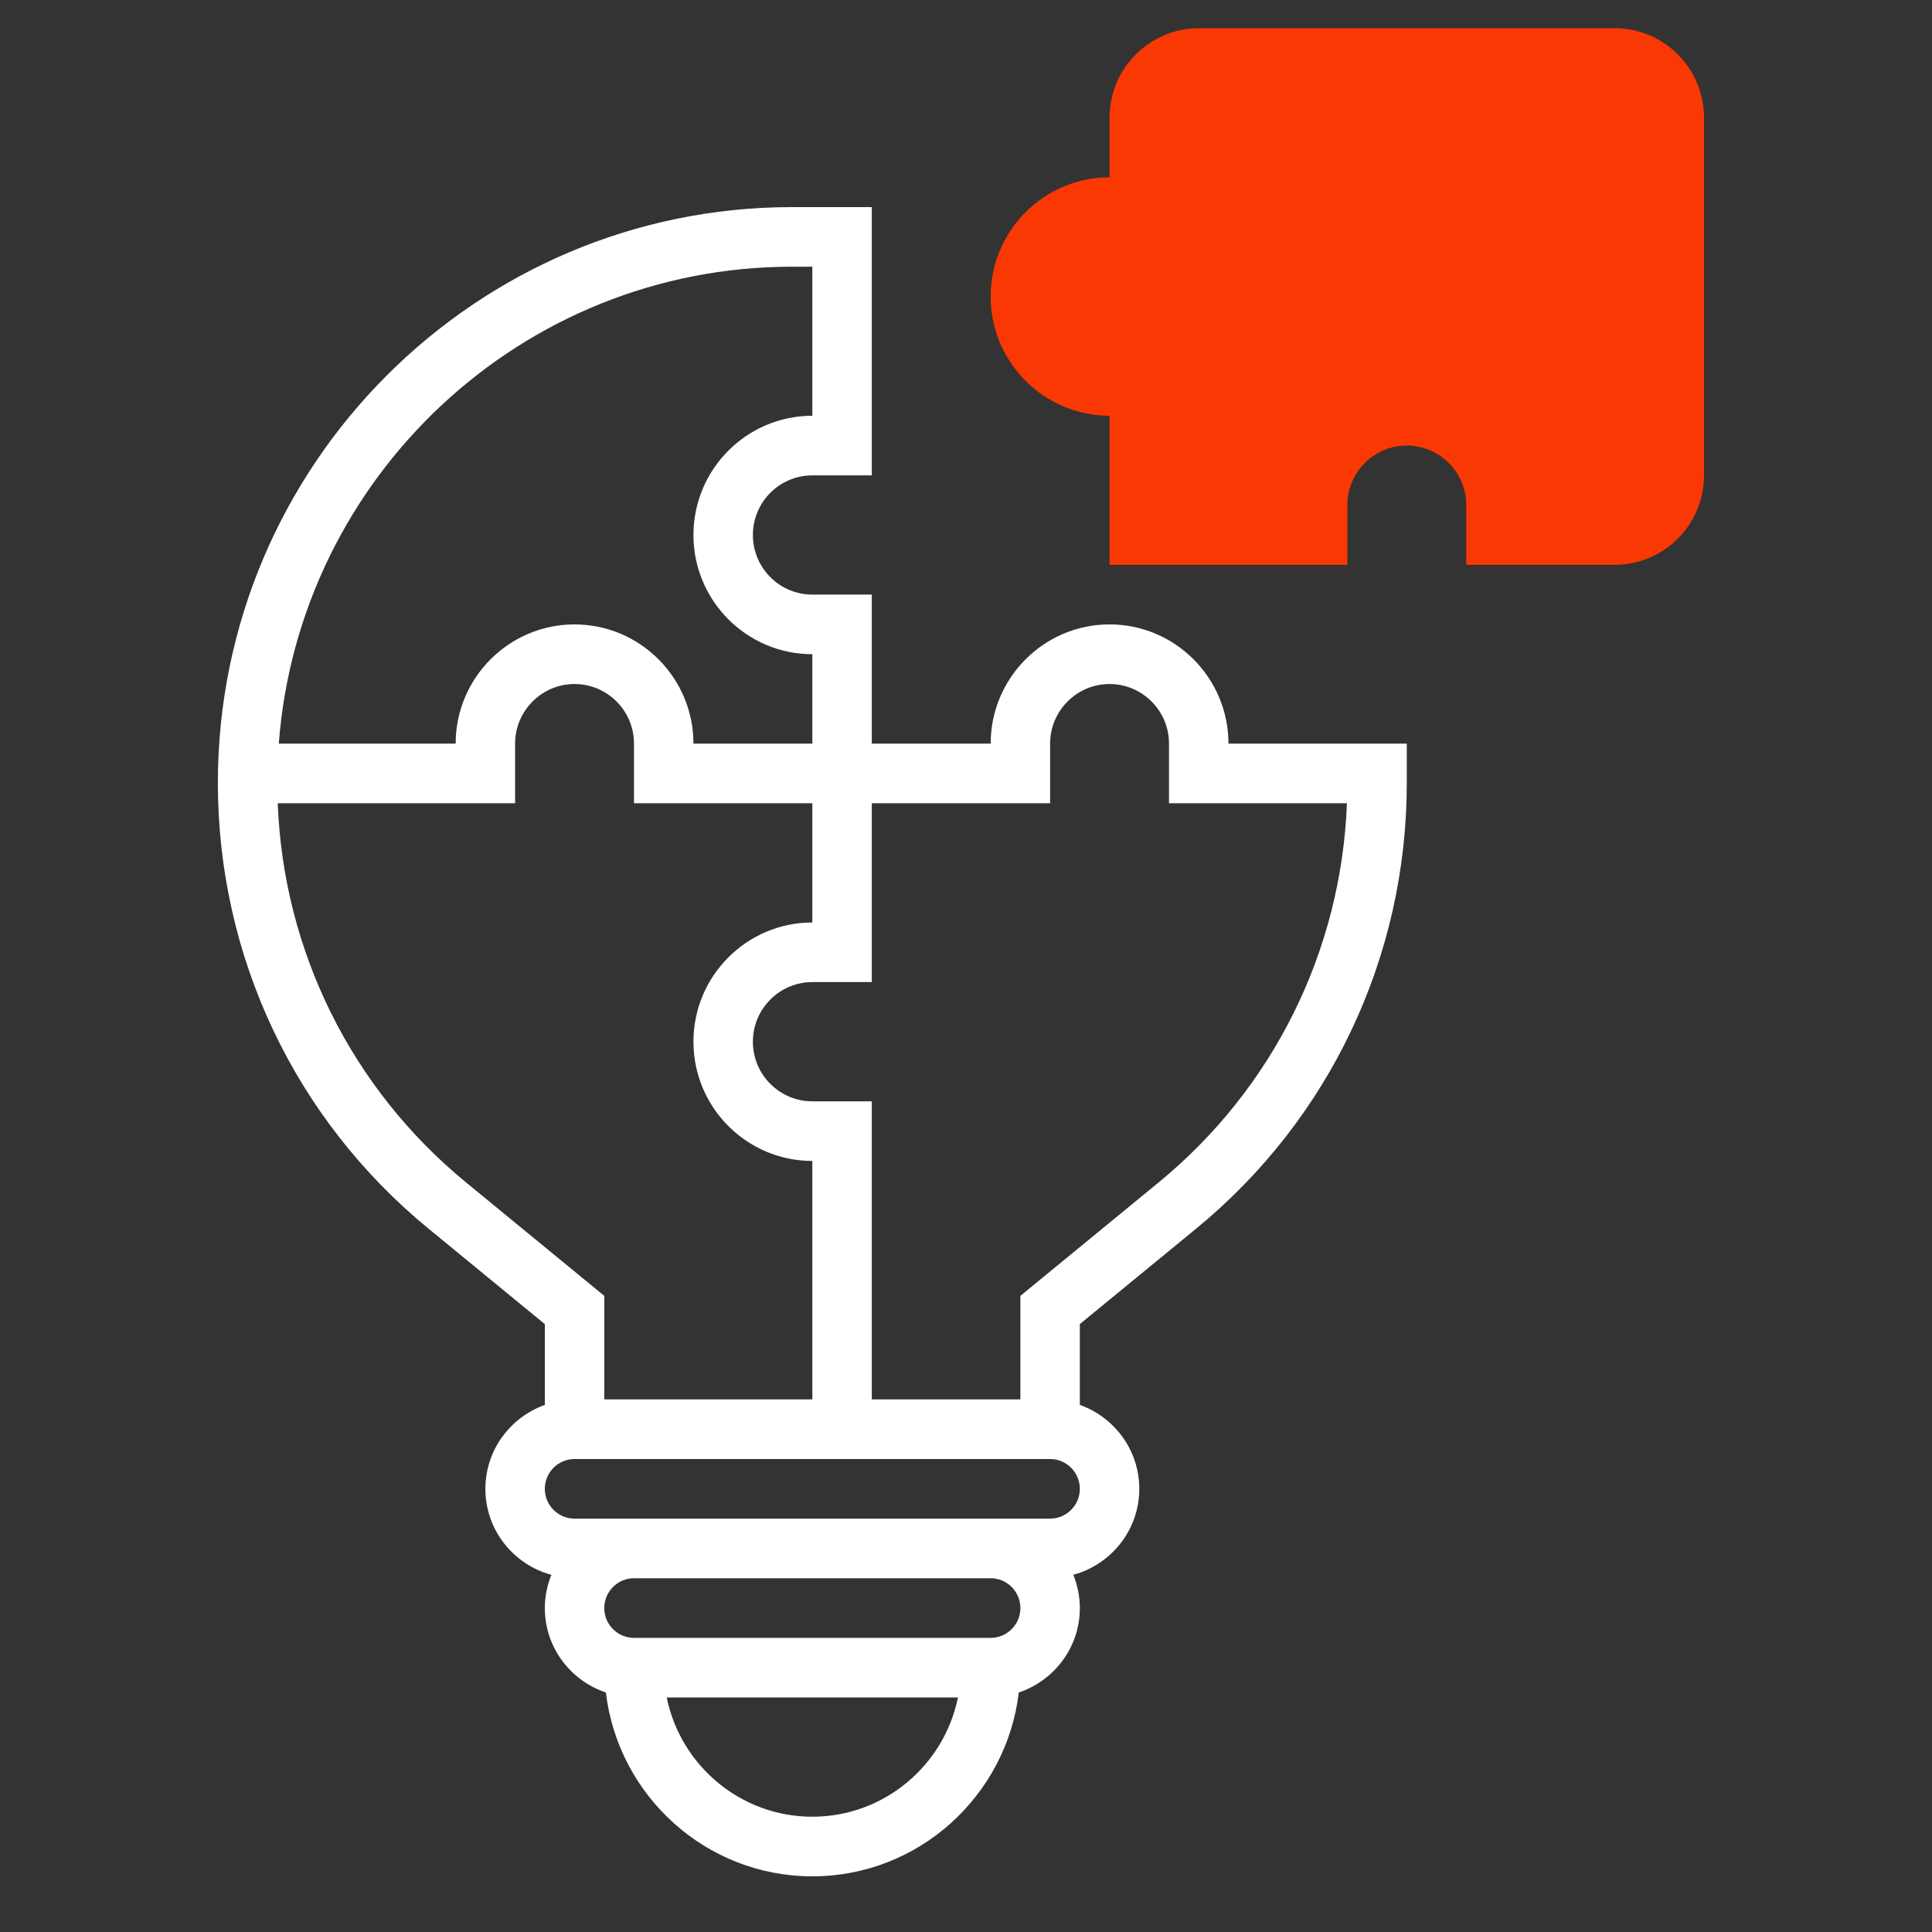 <?xml version="1.0" encoding="UTF-8" standalone="no"?>
<!DOCTYPE svg PUBLIC "-//W3C//DTD SVG 1.1//EN" "http://www.w3.org/Graphics/SVG/1.1/DTD/svg11.dtd">
<svg width="65px" height="65px" version="1.1" xmlns="http://www.w3.org/2000/svg" xmlns:xlink="http://www.w3.org/1999/xlink" xml:space="preserve" xmlns:serif="http://www.serif.com/" style="fill-rule:evenodd;clip-rule:evenodd;stroke-linejoin:round;stroke-miterlimit:2;">
    <rect width="100%" height="100%" fill="#333333" stroke="none"/>
    <g transform="matrix(1,0,0,1,-1368,-1747)">
        <g transform="matrix(1,0,0,1.694,0,0)">
            <g id="_004-solution.svg" serif:id="004-solution.svg" transform="matrix(0.125,0,0,0.074,1400.33,1050.2)">
                <g transform="matrix(1,0,0,1,-256,-256)">
                    <g>
                        <g>
                            <g>
                                <path d="M432,152L392,152L392,136C392,127.176 384.824,120 376,120C367.176,120 360,127.176 360,136L360,152L296,152L296,112C278.352,112 264,97.648 264,80C264,62.352 278.352,48 296,48L296,32C296,18.768 306.768,8 320,8L432,8C445.232,8 456,18.768 456,32L456,128C456,141.232 445.232,152 432,152Z" style="fill:rgb(250,56,4);fill-rule:nonzero;"/>
                            </g>
                        </g>
                        <path d="M328,200C328,182.352 313.648,168 296,168C278.352,168 264,182.352 264,200L232,200L232,160L216,160C207.176,160 200,152.824 200,144C200,135.176 207.176,128 216,128L232,128L232,56L210.552,56C125.336,56 56,125.336 56,210.552C56,257.096 76.664,300.696 112.688,330.168L144,355.792L144,377.48C134.712,380.792 128,389.592 128,400.008C128,411.072 135.56,420.32 145.76,423.08C144.648,425.84 144,428.84 144,432C144,442.576 150.92,451.472 160.432,454.664C163.744,482.408 187.384,504 216,504C244.616,504 268.256,482.408 271.568,454.664C281.08,451.472 288,442.576 288,432C288,428.84 287.352,425.84 286.24,423.072C296.44,420.304 304,411.064 304,400C304,389.584 297.288,380.784 288,377.472L288,355.784L319.312,330.16C355.336,300.696 376,257.096 376,210.552L376,200L328,200ZM210.552,72L216,72L216,112C198.352,112 184,126.352 184,144C184,161.648 198.352,176 216,176L216,200L184,200C184,182.352 169.648,168 152,168C134.352,168 120,182.352 120,200L72.4,200C77.808,128.512 137.704,72 210.552,72ZM122.816,317.784C91.928,292.512 73.64,255.664 72.112,216L136,216L136,200C136,191.176 143.176,184 152,184C160.824,184 168,191.176 168,200L168,216L216,216L216,248C198.352,248 184,262.352 184,280C184,297.648 198.352,312 216,312L216,376L160,376L160,348.208L122.816,317.784ZM216,488C196.688,488 180.528,474.232 176.808,456L255.192,456C251.472,474.232 235.312,488 216,488ZM264,440L168,440C163.584,440 160,436.408 160,432C160,427.592 163.584,424 168,424L264,424C268.416,424 272,427.592 272,432C272,436.408 268.416,440 264,440ZM280,408L152,408C147.584,408 144,404.408 144,400C144,395.592 147.584,392 152,392L280,392C284.416,392 288,395.592 288,400C288,404.408 284.416,408 280,408ZM309.184,317.784L272,348.208L272,376L232,376L232,296L216,296C207.176,296 200,288.824 200,280C200,271.176 207.176,264 216,264L232,264L232,216L280,216L280,200C280,191.176 287.176,184 296,184C304.824,184 312,191.176 312,200L312,216L359.888,216C358.36,255.664 340.072,292.512 309.184,317.784Z" style="fill:white;fill-rule:nonzero;"/>
                    </g>
                </g>
            </g>
        </g>
    </g>
</svg>
